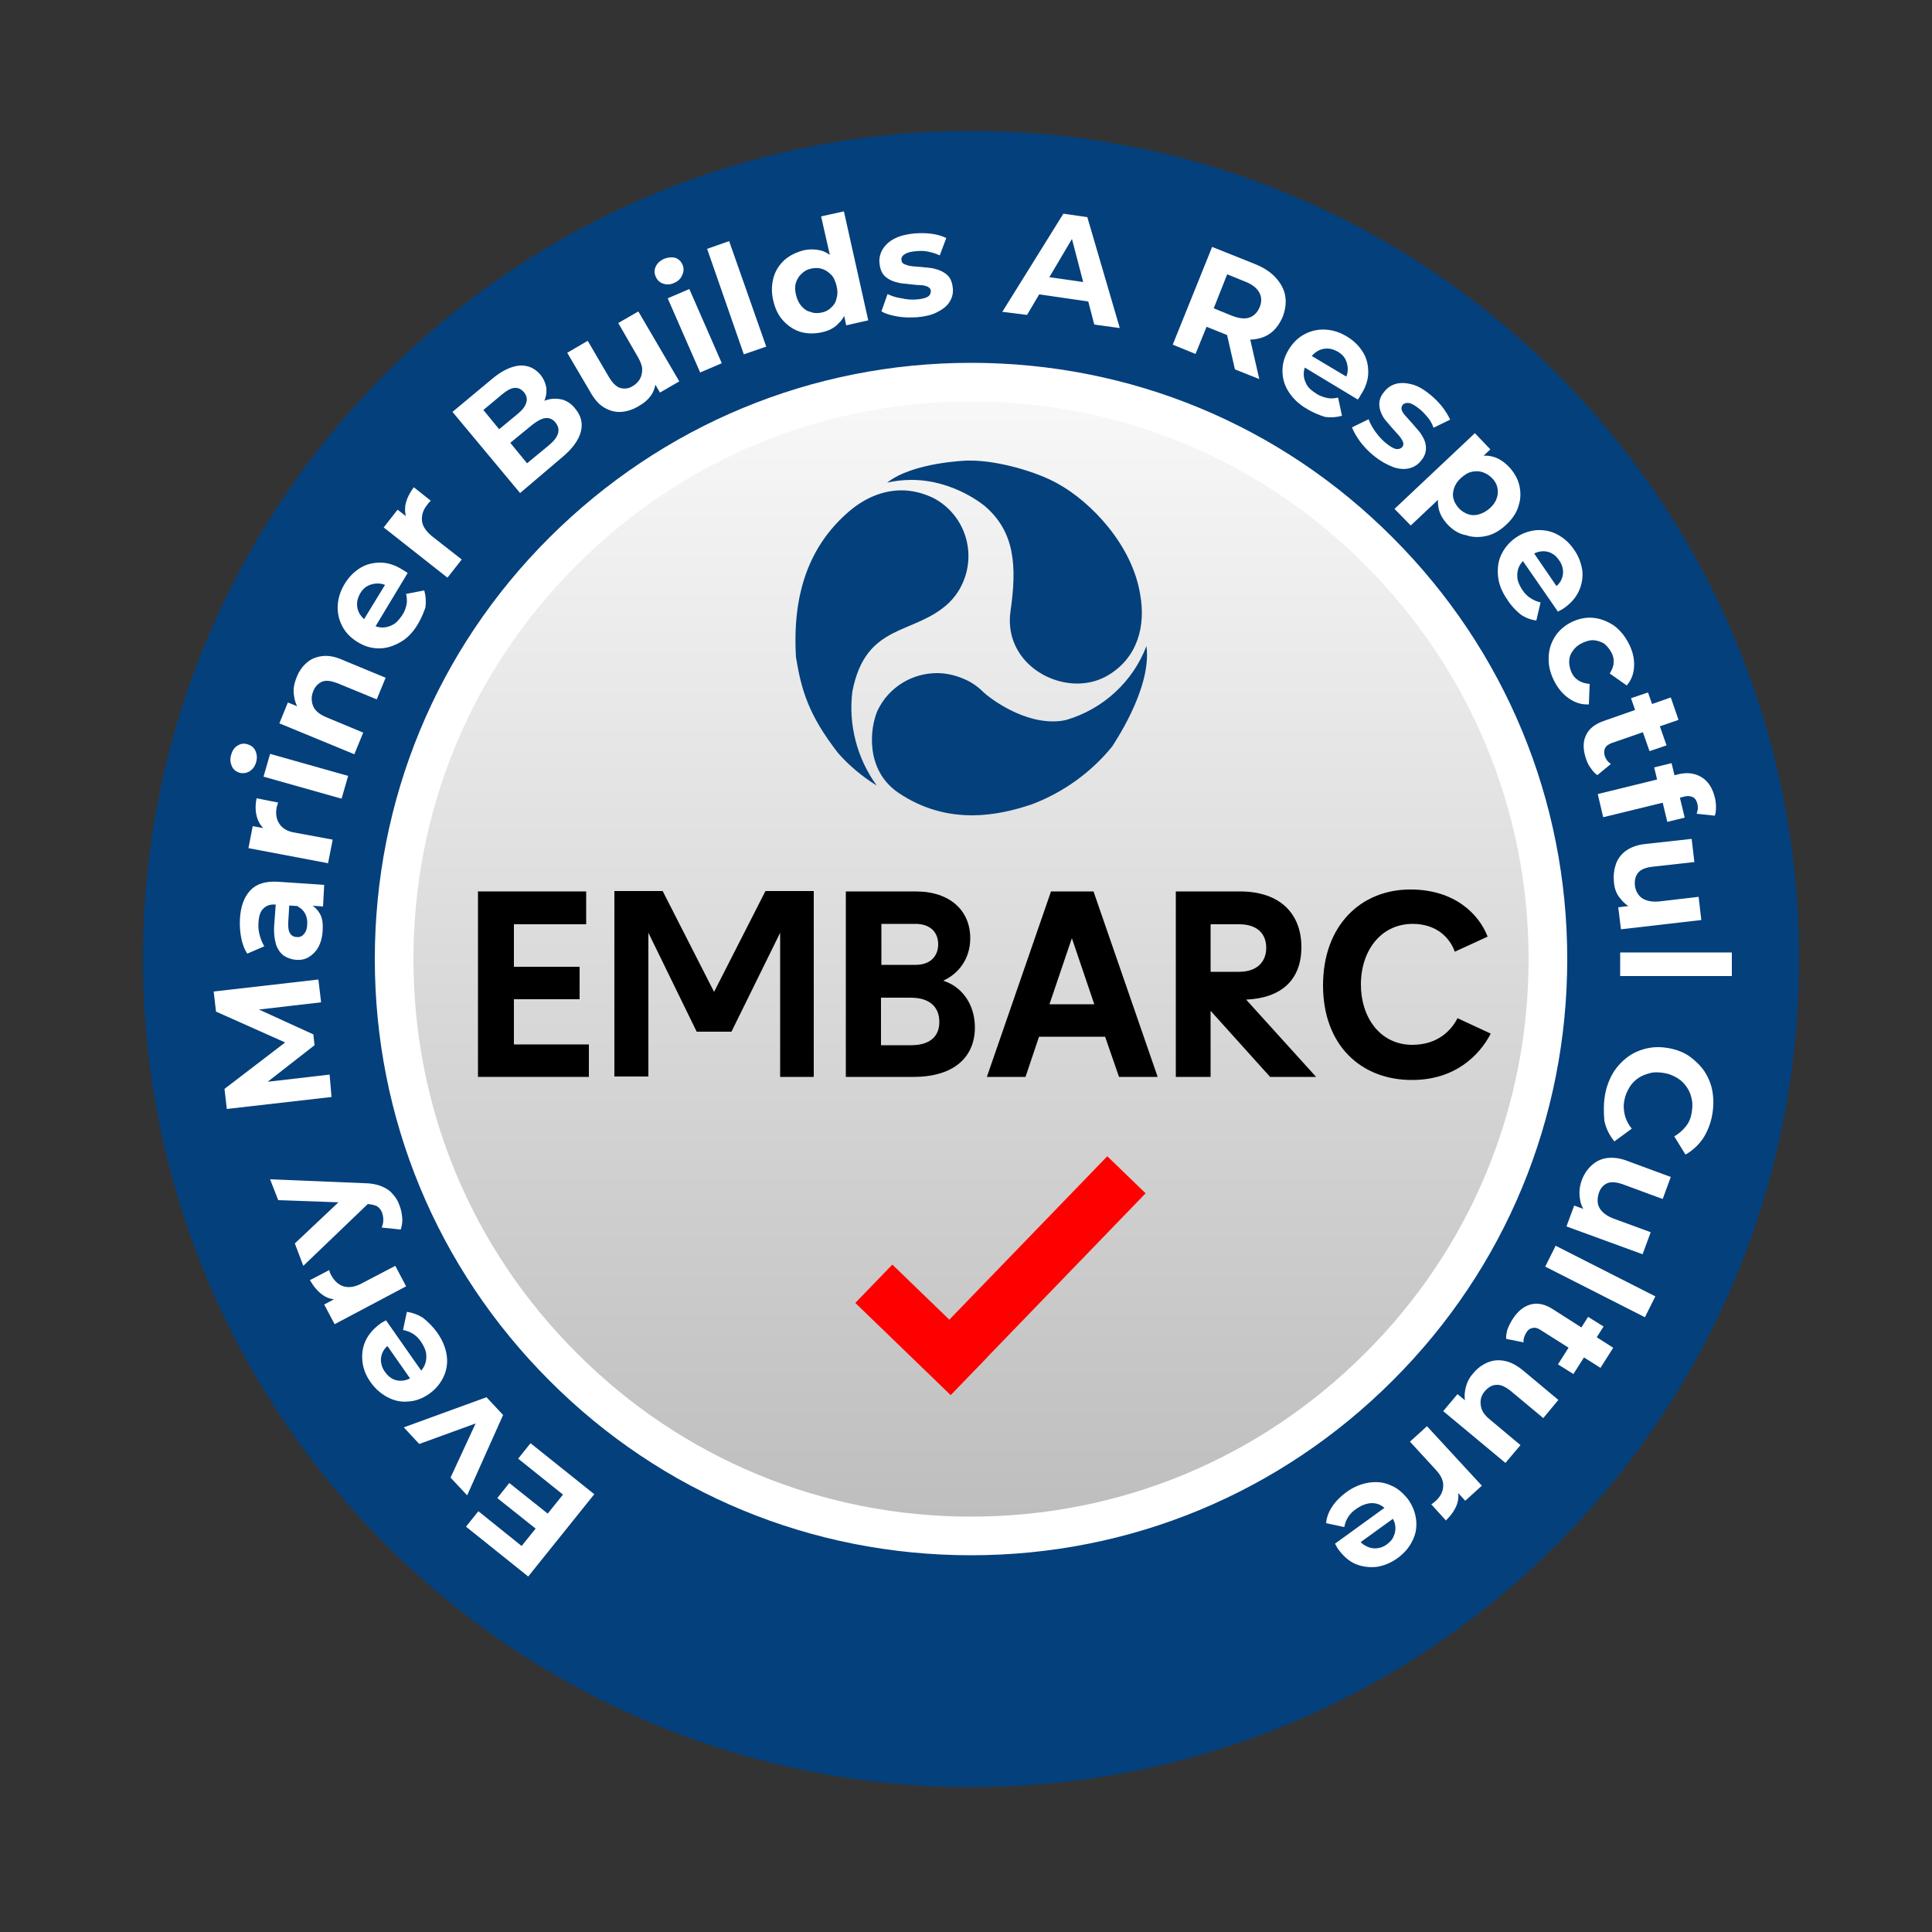 <?xml version="1.0" encoding="UTF-8"?>
<!-- Generator: Adobe Illustrator 28.3.0, SVG Export Plug-In . SVG Version: 6.00 Build 0)  -->
<svg xmlns="http://www.w3.org/2000/svg" xmlns:xlink="http://www.w3.org/1999/xlink" version="1.1" x="0px" y="0px" width="500px" height="500px" viewBox="0 0 500 500" style="enable-background:new 0 0 500 500;" xml:space="preserve">
<rect x="0" y="0" width="500" height="500" fill="#333333" stroke="none"/>
<style type="text/css">
	.st0{fill:url(#SVGID_1_);}
	.st1{fill:#FFFFFF;}
	.st2{fill:#04407C;}
	.st3{fill:#033156;}
	.st4{fill:#FF0000;}
	.st5{fill:url(#SVGID_00000149370029363729215650000012201195196049834665_);}
	.st6{fill:url(#SVGID_00000011023994613940183130000000272447355707772066_);}
	.st7{fill:url(#SVGID_00000081605879318313893970000008862800272121496506_);}
</style>
<g id="Layer_1">
</g>
<g id="Layer_2">
	<linearGradient id="SVGID_1_" gradientUnits="userSpaceOnUse" x1="255.514" y1="65.848" x2="255.514" y2="947.512">
		<stop offset="0" style="stop-color:#FFFFFF"></stop>
		<stop offset="0.434" style="stop-color:#B3B3B3"></stop>
	</linearGradient>
	<circle class="st0" cx="255.5" cy="245.6" r="196.8"></circle>
	<path class="st1" d="M251.3,103.9c38.5,0,74.8,15,102,42.3s42.3,63.5,42.3,102s-15,74.8-42.3,102c-27.3,27.3-63.5,42.3-102,42.3   c-38.5,0-74.8-15-102-42.3C122,323,107,286.8,107,248.2s15-74.8,42.3-102C176.6,118.9,212.8,103.9,251.3,103.9 M251.3,40.2   c-114.9,0-208.1,93.2-208.1,208.1s93.2,208.1,208.1,208.1s208.1-93.2,208.1-208.1S366.2,40.2,251.3,40.2L251.3,40.2z"></path>
	<path class="st2" d="M251.3,93.9c41.2,0,80,16,109.1,45.2c29.1,29.1,45.2,67.9,45.2,109.1s-16,80-45.2,109.1   c-29.1,29.1-67.9,45.2-109.1,45.2c-41.2,0-80-16-109.1-45.2C113.1,328.2,97,289.4,97,248.2s16-80,45.2-109.1   C171.4,110,210.1,93.9,251.3,93.9 M251.3,33.9C133,33.9,37,129.9,37,248.2S133,462.5,251.3,462.5c118.4,0,214.3-95.9,214.3-214.3   S369.7,33.9,251.3,33.9L251.3,33.9z"></path>
	<g>
		<path d="M152.4,270.2v8.5h-28.7v-48h28v8.5H133v11H150v8.4H133v11.7H152.4z"></path>
		<path d="M210.6,278.7h-8.7v-37.3l-12.6,25.6h-9l-12.5-25.6v37.2h-8.8v-48h12.5l13.3,26.1l13.3-26.1h12.5V278.7z"></path>
		<path d="M252.3,265.9c0,7.5-5.2,12.8-15.9,12.8h-17.5v-48H237c8.9,0,14.1,5,14.1,12.1c0,5.5-3.2,9.3-7,11    C249.4,255.5,252.3,260.4,252.3,265.9z M228.1,239v10.7h8.9c4,0,5.8-2.5,5.8-5.3c0-3-1.9-5.3-5.9-5.3H228.1z M243.1,264.5    c0-3.9-2.5-6.3-7.4-6.3h-7.7v12.3h8.1C240.8,270.4,243.1,268.1,243.1,264.5z"></path>
		<path d="M286,268.3h-17.1l-3.5,10.4h-10l16.6-48h11l16.6,48h-10L286,268.3z M283.2,259.9l-5.8-17.1l-5.8,17.1H283.2z"></path>
		<path d="M328.7,278.7l-15.4-17.1v17.1h-9v-48h16.6c10.4,0,15.9,5.8,15.9,14.4c0,8.6-5.3,13.2-14.3,13.6l18.1,20H328.7z     M313.3,239.2v12.3h7.4c4.5,0,7-2.5,7-6.2c0-3.8-2.5-6.1-7-6.1H313.3z"></path>
		<path d="M365.6,239.1c-8.2,0-13.4,6.9-13.4,15.7c0,8.4,4.9,15.6,13.3,15.6c6.7,0,10.2-3.9,11.7-6.9l8.6,4c-2.9,5.6-9.2,12-20.4,12    c-13.2,0-23-9-23-24.5c0-15.4,9.7-24.8,22.6-24.8c11.6,0,17.8,6.5,20,12.2l-8.5,3.9C375.1,242.4,371.5,239.1,365.6,239.1z"></path>
	</g>
	
		<rect x="230.1" y="323.1" transform="matrix(0.695 -0.719 0.719 0.695 -156.051 292.253)" class="st4" width="72.5" height="13.8"></rect>
	
		<rect x="231.6" y="326.9" transform="matrix(0.695 -0.719 0.719 0.695 -174.655 276.521)" class="st4" width="13.8" height="34.3"></rect>
	<g>
		<path class="st1" d="M145.7,386.8l-11.6-9.3l3.2-4l16.5,13.2l-17.1,21.3l-16.1-12.9l3.2-4l11.2,9L145.7,386.8z M139,395.9    l-10.3-8.2l3.1-3.9l10.3,8.2L139,395.9z"></path>
		<path class="st1" d="M130.2,366.2l-9.3,20.8l-4.3-4.6l8.2-17.7l2.1,2.3l-18.4,6.7l-4-4.3l21.4-7.8L130.2,366.2z"></path>
		<path class="st1" d="M113.1,344.8c1.4,2,2.2,3.9,2.5,5.9c0.3,2,0,3.9-0.8,5.6c-0.8,1.7-2,3.2-3.7,4.4c-1.7,1.2-3.5,1.9-5.4,2    c-1.9,0.2-3.7-0.2-5.4-1.1c-1.7-0.9-3.2-2.2-4.4-3.9c-1.2-1.7-1.9-3.5-2.1-5.3c-0.2-1.9,0-3.6,0.8-5.4c0.8-1.7,2.1-3.2,3.9-4.5    c0.2-0.1,0.4-0.3,0.7-0.4c0.3-0.2,0.5-0.3,0.7-0.4l9.8,14l-2.9,2l-7.9-11.3l2.2,1.3c-0.9,0.6-1.6,1.3-2,2.1s-0.6,1.7-0.5,2.6    c0.1,0.9,0.4,1.8,1,2.6c0.6,0.9,1.3,1.5,2.1,1.9c0.8,0.4,1.7,0.5,2.6,0.4c0.9-0.1,1.8-0.5,2.8-1.1l0.8-0.5c1-0.7,1.6-1.5,2-2.4    c0.4-0.9,0.5-1.9,0.4-2.9c-0.1-1-0.6-2-1.3-3.1c-0.6-0.9-1.3-1.6-2.1-2.1c-0.8-0.5-1.6-0.8-2.6-1l1-4.7c1.4,0.2,2.8,0.7,4.1,1.5    C110.8,342.1,112,343.3,113.1,344.8z"></path>
		<path class="st1" d="M105.1,332.9l-18.5,9.8l-2.7-5.1l5.3-2.8l-1.2,1.5c-1.6,0.1-3.1-0.2-4.4-1.1c-1.3-0.9-2.4-2.2-3.4-3.9l5-2.6    c0.1,0.2,0.1,0.5,0.2,0.7c0.1,0.2,0.2,0.4,0.3,0.6c0.8,1.5,1.9,2.5,3.2,2.9c1.3,0.4,2.9,0.2,4.6-0.7l8.8-4.6L105.1,332.9z"></path>
		<path class="st1" d="M103.4,312c0.4,1,0.6,2.1,0.7,3.2c0.1,1.1-0.1,2.1-0.4,3l-4.9-0.5c0.2-0.6,0.4-1.2,0.4-1.9    c0-0.7-0.1-1.3-0.3-1.9c-0.3-0.8-0.7-1.3-1.3-1.7c-0.6-0.3-1.3-0.5-2.4-0.6l-2.8-0.1l-0.8-0.2l-19.6-0.7l-2.1-5.4l24.2,1    c1.8,0,3.4,0.3,4.6,0.8c1.2,0.5,2.2,1.1,2.9,2C102.4,309.8,103,310.8,103.4,312z M95.6,311.2l-17.1,16.4l-2.2-5.8l13.9-13.1    L95.6,311.2z"></path>
		<path class="st1" d="M85.8,283.9L58.7,287l-0.6-5.2L76,268.1l0.3,2.8l-20.4-9.1l-0.6-5.2l27.1-3.1l0.7,5.9l-18.1,2.1l-0.1-1.2    l16.2,7.4l0.3,2.8l-14.1,11l-0.1-1.3l18.1-2.1L85.8,283.9z"></path>
		<path class="st1" d="M83.6,234.6l-4.1-0.3l-0.9,0.3l-7.3-0.5c-1.3-0.1-2.3,0.2-3.1,1c-0.8,0.7-1.2,1.9-1.3,3.6    c-0.1,1.1,0,2.2,0.3,3.3s0.7,2.1,1.2,2.9l-4.4,1.9c-0.8-1.2-1.3-2.6-1.6-4.2c-0.3-1.6-0.4-3.3-0.3-4.9c0.2-3.2,1.1-5.6,2.7-7.3    c1.6-1.7,4-2.4,7.2-2.2l11.9,0.8L83.6,234.6z M83.5,241c-0.1,1.6-0.5,3-1.1,4.1c-0.6,1.1-1.5,2-2.5,2.6c-1,0.6-2.1,0.8-3.3,0.7    c-1.2-0.1-2.3-0.5-3.2-1.1c-0.9-0.7-1.6-1.7-2-3c-0.4-1.4-0.6-3.1-0.4-5.3l0.4-5.5l3.5,0.2l-0.3,4.9c-0.1,1.4,0.1,2.4,0.5,3    c0.4,0.6,1,0.9,1.7,0.9c0.8,0.1,1.4-0.2,1.9-0.8c0.5-0.6,0.8-1.4,0.8-2.4c0.1-1-0.1-2-0.5-2.8c-0.4-0.8-1.1-1.5-2-1.9l2.9-0.7    c1.3,0.5,2.2,1.4,2.9,2.6S83.6,239.2,83.5,241z"></path>
		<path class="st1" d="M84.9,223.4l-20.6-3.9l1.1-5.7l5.9,1.1l-1.9,0.5c-1.3-0.9-2.3-2.1-2.8-3.6c-0.5-1.5-0.6-3.2-0.2-5.2l5.6,1.1    c-0.1,0.2-0.2,0.4-0.2,0.6c-0.1,0.2-0.1,0.4-0.2,0.6c-0.3,1.7-0.1,3.1,0.7,4.3c0.8,1.2,2.1,2,4.1,2.3l9.7,1.8L84.9,223.4z"></path>
		<path class="st1" d="M66.3,197.2c-0.3,1.1-0.9,1.9-1.7,2.4c-0.8,0.5-1.7,0.6-2.6,0.4c-0.9-0.3-1.6-0.8-2-1.7    c-0.4-0.9-0.5-1.8-0.2-2.9c0.3-1.1,0.8-1.9,1.6-2.4c0.8-0.5,1.6-0.7,2.6-0.4c1,0.3,1.7,0.8,2.1,1.7    C66.5,195.2,66.6,196.1,66.3,197.2z M88.4,206.7L68.2,201l1.7-5.9l20.2,5.7L88.4,206.7z"></path>
		<path class="st1" d="M76.8,175.2c0.6-1.5,1.5-2.8,2.6-3.7c1.1-1,2.4-1.5,4-1.7c1.5-0.2,3.3,0.1,5.3,1l11.1,4.6l-2.3,5.6l-10.2-4.2    c-1.6-0.6-2.9-0.8-3.9-0.4c-1,0.4-1.8,1.2-2.3,2.4c-0.4,0.9-0.5,1.8-0.4,2.6c0.1,0.9,0.4,1.7,1,2.4c0.6,0.7,1.5,1.3,2.7,1.8l9.6,4    l-2.3,5.6l-19.4-8l2.2-5.4l5.4,2.2l-2,0.3c-1-1.2-1.6-2.6-1.8-4.2C75.8,178.5,76.1,176.9,76.8,175.2z"></path>
		<path class="st1" d="M108.1,161.6c-1.2,2-2.7,3.6-4.5,4.6s-3.5,1.6-5.5,1.6c-1.9,0-3.7-0.5-5.5-1.6c-1.8-1.1-3.1-2.4-4-4.1    s-1.3-3.5-1.2-5.4c0.1-1.9,0.7-3.8,1.8-5.6c1.1-1.8,2.4-3.1,4-4.1c1.6-1,3.4-1.4,5.2-1.4c1.9,0,3.8,0.6,5.7,1.8    c0.2,0.1,0.4,0.3,0.7,0.4c0.2,0.2,0.5,0.3,0.7,0.5l-8.8,14.6l-3-1.8l7.2-11.8l-0.3,2.6c-0.9-0.6-1.8-0.9-2.8-0.9    c-0.9,0-1.8,0.2-2.6,0.6c-0.8,0.4-1.5,1.1-2,2s-0.8,1.8-0.8,2.7c0,0.9,0.2,1.8,0.7,2.6c0.5,0.8,1.2,1.5,2.1,2.1l0.8,0.5    c1,0.6,2,0.9,3,0.9c1,0,1.9-0.3,2.8-0.8s1.6-1.4,2.3-2.4c0.6-0.9,0.9-1.8,1.1-2.7c0.2-0.9,0.1-1.8-0.1-2.8l4.7-0.9    c0.4,1.4,0.5,2.9,0.3,4.4C109.7,158.4,109.1,159.9,108.1,161.6z"></path>
		<path class="st1" d="M115.8,149.5l-16.5-13l3.6-4.6l4.7,3.7l-1.9-0.4c-0.8-1.4-1-2.9-0.8-4.4c0.3-1.6,1-3.1,2.2-4.7l4.4,3.5    c-0.2,0.2-0.4,0.3-0.5,0.5c-0.2,0.2-0.3,0.3-0.4,0.5c-1.1,1.3-1.5,2.7-1.4,4.1c0.1,1.4,1,2.7,2.5,4l7.8,6.1L115.8,149.5z"></path>
		<path class="st1" d="M134.6,127.6l-17.5-21l10.2-8.5c2.6-2.2,5-3.3,7.2-3.5c2.2-0.1,3.9,0.7,5.3,2.3c0.9,1.1,1.4,2.3,1.6,3.5    c0.1,1.3-0.1,2.5-0.7,3.7c-0.6,1.2-1.5,2.3-2.7,3.3l-0.5-1.7c1.3-1.1,2.7-1.8,4-2.2c1.4-0.4,2.7-0.4,4-0.1    c1.3,0.4,2.4,1.1,3.4,2.4c1.5,1.8,2,3.8,1.4,6c-0.6,2.2-2.2,4.4-5,6.7L134.6,127.6z M136.4,119.9l5.7-4.7c1.2-1,2-2,2.3-3    c0.3-1,0.1-1.9-0.6-2.8c-0.7-0.9-1.6-1.3-2.6-1.2c-1,0.1-2.1,0.7-3.4,1.7l-6.1,5l-2.9-3.5l5.2-4.3c1.2-1,1.9-1.9,2.2-2.9    s0.1-1.8-0.6-2.7c-0.7-0.8-1.5-1.2-2.5-1.1c-1,0.1-2,0.7-3.2,1.7l-4.8,4L136.4,119.9z"></path>
		<path class="st1" d="M165.3,105.1c-1.5,0.9-3,1.4-4.6,1.5c-1.5,0.1-2.9-0.3-4.3-1.1s-2.6-2.2-3.6-4l-6-10.2l5.3-3.1l5.5,9.4    c0.9,1.5,1.9,2.5,2.9,2.8c1.1,0.3,2.2,0.2,3.3-0.5c0.8-0.5,1.4-1.1,1.8-1.8c0.4-0.7,0.6-1.6,0.6-2.5c0-0.9-0.4-1.9-1-3l-5.2-9    l5.2-3l10.6,18.1l-5,2.9l-2.9-5l1.8,1c0.1,1.6-0.2,3.1-1,4.4S166.7,104.3,165.3,105.1z"></path>
		<path class="st1" d="M174.5,73.2c-1,0.5-2,0.5-2.9,0.2c-0.9-0.3-1.5-0.9-1.9-1.8c-0.4-0.9-0.4-1.8,0-2.6c0.4-0.9,1.1-1.5,2.1-2    c1-0.4,2-0.5,2.9-0.3c0.9,0.3,1.5,0.9,1.9,1.7c0.4,0.9,0.4,1.8,0,2.7C176.2,72.1,175.5,72.8,174.5,73.2z M181.2,96.4l-8.4-19.2    l5.6-2.4l8.4,19.2L181.2,96.4z"></path>
		<path class="st1" d="M192.5,91.7L183,64.4l5.7-2l9.6,27.3L192.5,91.7z"></path>
		<path class="st1" d="M212.7,86c-1.9,0.4-3.8,0.4-5.5-0.1c-1.7-0.5-3.2-1.5-4.5-2.9s-2.1-3.1-2.6-5.3c-0.5-2.1-0.4-4.1,0.1-5.9    c0.5-1.8,1.5-3.3,2.8-4.5c1.4-1.2,3-2,4.9-2.5c1.7-0.4,3.3-0.3,4.8,0.1c1.5,0.5,2.7,1.4,3.8,2.8c1.1,1.4,1.9,3.3,2.4,5.7    c0.5,2.4,0.6,4.4,0.3,6.2c-0.3,1.7-1.1,3.1-2.2,4.1C215.9,84.9,214.5,85.6,212.7,86z M212.6,80.9c1-0.2,1.8-0.6,2.5-1.3    c0.7-0.6,1.2-1.4,1.4-2.4c0.3-1,0.3-2,0-3.2c-0.3-1.2-0.7-2.2-1.4-2.9c-0.7-0.7-1.4-1.2-2.3-1.5c-0.9-0.3-1.8-0.3-2.8-0.1    c-1,0.2-1.8,0.6-2.5,1.3c-0.7,0.6-1.2,1.4-1.5,2.3c-0.3,0.9-0.3,2,0,3.2c0.3,1.2,0.7,2.1,1.4,2.9c0.7,0.8,1.4,1.3,2.3,1.5    C210.7,81.1,211.6,81.1,212.6,80.9z M219,84.2l-0.9-4.2l-1.2-6.1l-1.7-6l-2.7-11.9l5.9-1.3l6.3,28.2L219,84.2z"></path>
		<path class="st1" d="M237.4,82.1c-1.8,0.1-3.5,0.1-5.2-0.2c-1.7-0.3-3-0.7-4.1-1.3l1.6-4.5c1,0.5,2.2,0.9,3.6,1.1    c1.3,0.3,2.6,0.4,3.9,0.3c1.4-0.1,2.4-0.4,2.9-0.7c0.6-0.4,0.8-0.9,0.8-1.5c0-0.5-0.3-0.8-0.8-1.1c-0.5-0.2-1.1-0.4-1.8-0.4    s-1.6-0.1-2.5-0.2c-0.9-0.1-1.8-0.2-2.7-0.3c-0.9-0.2-1.8-0.4-2.6-0.8c-0.8-0.4-1.5-0.9-2-1.6s-0.8-1.7-0.9-2.9    c-0.1-1.3,0.2-2.5,0.9-3.6c0.7-1.1,1.7-2,3.1-2.7c1.4-0.7,3.1-1.1,5.1-1.3c1.5-0.1,2.9-0.1,4.4,0.1c1.5,0.2,2.8,0.6,3.8,1.1    l-1.7,4.5c-1-0.5-2.1-0.8-3.1-1c-1-0.2-2-0.2-3-0.1c-1.4,0.1-2.4,0.4-3,0.8c-0.6,0.4-0.9,0.9-0.8,1.5c0,0.5,0.3,0.9,0.8,1.1    c0.5,0.2,1.1,0.4,1.9,0.5c0.8,0.1,1.6,0.1,2.5,0.2c0.9,0.1,1.8,0.2,2.7,0.3c0.9,0.2,1.7,0.4,2.5,0.8c0.8,0.4,1.5,0.9,2,1.6    c0.5,0.7,0.8,1.7,0.9,2.9c0.1,1.3-0.2,2.4-0.9,3.5c-0.7,1.1-1.8,1.9-3.2,2.6C241.2,81.5,239.5,81.9,237.4,82.1z"></path>
		<path class="st1" d="M259.4,80.7l15.8-25.4l6.2,0.9l8.4,28.7l-6.6-0.9l-6.6-25.3l2.5,0.3l-13.3,22.5L259.4,80.7z M266.3,75.8    l2.2-4.5l14,2l1,5L266.3,75.8z"></path>
		<path class="st1" d="M303.5,89.2l10.2-25.3l11,4.4c2.3,0.9,4.1,2.1,5.4,3.5c1.3,1.4,2.2,3,2.5,4.7s0.1,3.5-0.6,5.4    c-0.8,1.9-1.9,3.4-3.3,4.4c-1.4,1-3.1,1.5-5.1,1.6c-1.9,0.1-4-0.4-6.3-1.3l-7.7-3.1l3.7-1.5l-3.9,9.6L303.5,89.2z M313,82.6    l-1.6-3.9l7.4,3c1.8,0.7,3.3,0.9,4.5,0.5c1.2-0.4,2.1-1.3,2.7-2.7c0.6-1.4,0.5-2.7-0.1-3.8c-0.6-1.1-1.8-2.1-3.6-2.8l-7.4-3    l3.8-1.7L313,82.6z M319.6,95.6l-2.7-11.8l6.3,2.5l2.7,11.8L319.6,95.6z"></path>
		<path class="st1" d="M338.2,105.8c-2.1-1.2-3.6-2.7-4.7-4.4c-1.1-1.7-1.6-3.5-1.6-5.4c0-1.9,0.5-3.7,1.6-5.5    c1.1-1.8,2.4-3.1,4.1-4c1.7-0.9,3.5-1.3,5.4-1.2c1.9,0.1,3.8,0.7,5.6,1.8c1.8,1.1,3.1,2.4,4.1,4c1,1.6,1.4,3.3,1.4,5.2    s-0.6,3.8-1.8,5.7c-0.1,0.2-0.3,0.4-0.4,0.7c-0.2,0.2-0.3,0.5-0.5,0.7l-14.6-8.8l1.8-3l11.9,7.1l-2.6-0.3c0.6-0.9,0.9-1.8,0.9-2.8    c0-0.9-0.2-1.8-0.6-2.6c-0.4-0.8-1.1-1.5-2-2c-0.9-0.5-1.8-0.8-2.7-0.8c-0.9,0-1.8,0.2-2.6,0.7c-0.8,0.5-1.5,1.2-2.1,2.1l-0.5,0.8    c-0.6,1-0.9,2-0.9,3c0,1,0.3,1.9,0.8,2.8c0.5,0.9,1.4,1.6,2.5,2.3c0.9,0.6,1.9,0.9,2.8,1.1s1.8,0.1,2.8-0.1l1,4.7    c-1.4,0.4-2.9,0.5-4.4,0.3C341.4,107.4,339.8,106.8,338.2,105.8z"></path>
		<path class="st1" d="M355.6,118c-1.4-1.1-2.6-2.4-3.6-3.7c-1-1.4-1.7-2.6-2.1-3.7l4.3-2.1c0.4,1.1,1,2.2,1.8,3.3    c0.8,1.1,1.7,2.1,2.7,2.9c1.1,0.9,2,1.4,2.6,1.5c0.7,0.1,1.2-0.1,1.6-0.5c0.3-0.4,0.4-0.8,0.2-1.3c-0.2-0.5-0.5-1-1-1.6    c-0.5-0.6-1.1-1.2-1.7-1.9c-0.6-0.7-1.2-1.4-1.8-2.1c-0.6-0.7-1-1.5-1.3-2.3s-0.4-1.7-0.3-2.5c0.1-0.9,0.5-1.8,1.3-2.7    c0.8-1,1.9-1.7,3.1-2c1.3-0.3,2.6-0.2,4.1,0.2c1.5,0.4,3,1.3,4.6,2.6c1.1,0.9,2.2,2,3.1,3.1c0.9,1.2,1.6,2.3,2.1,3.4l-4.3,2.1    c-0.4-1.1-0.9-2-1.6-2.8c-0.7-0.8-1.3-1.5-2.1-2.1c-1.1-0.9-2-1.4-2.7-1.5c-0.7-0.1-1.3,0.1-1.6,0.5c-0.3,0.4-0.4,0.9-0.2,1.4    c0.2,0.5,0.5,1,1.1,1.6c0.5,0.6,1.1,1.2,1.7,1.9c0.6,0.7,1.2,1.4,1.8,2.1c0.5,0.7,1,1.5,1.3,2.3s0.4,1.7,0.3,2.5    c-0.1,0.9-0.5,1.8-1.3,2.7c-0.8,1-1.8,1.6-3,1.9c-1.2,0.3-2.6,0.2-4.1-0.3C358.8,120.2,357.2,119.3,355.6,118z"></path>
		<path class="st1" d="M360.9,131.7l20.8-19.6l4,4.2l-3.1,2.9l-4.6,4.2l-4.3,4.5l-8.6,8.1L360.9,131.7z M374.6,135.7    c-1.2-1.3-2-2.7-2.3-4.2c-0.3-1.5-0.2-3.1,0.5-4.7c0.7-1.6,1.9-3.3,3.7-5c1.8-1.7,3.5-2.8,5.2-3.4c1.6-0.6,3.2-0.6,4.7-0.2    c1.5,0.4,2.8,1.3,4.1,2.6c1.4,1.5,2.3,3.1,2.7,4.8c0.4,1.8,0.4,3.5-0.2,5.3c-0.5,1.8-1.6,3.4-3.2,4.9c-1.6,1.5-3.3,2.5-5.1,2.9    c-1.8,0.4-3.6,0.4-5.3-0.2C377.6,138.2,376,137.2,374.6,135.7z M377.6,131.6c0.7,0.7,1.5,1.2,2.4,1.5c0.9,0.3,1.8,0.3,2.8,0    s1.9-0.8,2.8-1.6c0.9-0.8,1.5-1.7,1.8-2.7c0.3-0.9,0.3-1.9,0.1-2.7c-0.2-0.9-0.7-1.7-1.4-2.4c-0.7-0.7-1.5-1.2-2.4-1.5    c-0.9-0.3-1.8-0.3-2.8-0.1c-1,0.2-1.9,0.8-2.8,1.6c-0.9,0.8-1.5,1.7-1.8,2.7c-0.3,0.9-0.4,1.9-0.1,2.8    C376.4,130,376.9,130.8,377.6,131.6z"></path>
		<path class="st1" d="M390.1,155.2c-1.4-2-2.2-4-2.4-6c-0.2-2,0-3.9,0.8-5.6c0.8-1.7,2-3.2,3.7-4.4c1.7-1.2,3.5-1.8,5.4-2    c1.9-0.1,3.7,0.2,5.4,1.1c1.7,0.9,3.2,2.2,4.4,4c1.2,1.7,1.8,3.5,2.1,5.3c0.2,1.9-0.1,3.6-0.9,5.4c-0.8,1.7-2.1,3.2-4,4.5    c-0.2,0.1-0.4,0.3-0.7,0.4c-0.3,0.1-0.5,0.3-0.7,0.4l-9.7-14l2.9-2l7.8,11.4l-2.2-1.4c0.9-0.6,1.6-1.3,2-2.1    c0.4-0.8,0.6-1.7,0.5-2.6c-0.1-0.9-0.4-1.8-1-2.6c-0.6-0.9-1.3-1.5-2.1-1.9c-0.8-0.4-1.7-0.5-2.6-0.4c-0.9,0.1-1.8,0.5-2.8,1.1    l-0.8,0.5c-1,0.7-1.7,1.5-2.1,2.4s-0.5,1.9-0.4,2.9c0.1,1,0.6,2,1.3,3.1c0.6,0.9,1.3,1.6,2.1,2.1c0.8,0.5,1.6,0.9,2.6,1.1    l-1.1,4.7c-1.4-0.2-2.8-0.7-4.1-1.6C392.3,158,391.1,156.8,390.1,155.2z"></path>
		<path class="st1" d="M402.2,176.2c-1-2-1.5-4-1.4-6c0-2,0.6-3.8,1.6-5.4s2.5-2.9,4.3-3.8c1.9-0.9,3.8-1.3,5.7-1.1    c1.9,0.2,3.6,0.9,5.3,2c1.6,1.2,2.9,2.8,3.9,4.8c1,2,1.4,3.9,1.3,5.8c-0.1,1.9-0.7,3.5-1.9,4.9l-4.4-3.1c0.6-1,1-1.9,1-2.8    c0.1-0.9-0.1-1.8-0.6-2.7c-0.5-0.9-1.1-1.6-1.8-2.2c-0.8-0.5-1.7-0.8-2.6-0.9c-1-0.1-2,0.2-3.1,0.7c-1.1,0.5-1.9,1.2-2.5,2.1    c-0.6,0.8-0.9,1.7-0.9,2.7c0,0.9,0.2,1.9,0.6,2.8c0.4,0.9,1,1.6,1.8,2.1c0.8,0.5,1.7,0.8,2.9,0.9l-0.2,5.3    c-1.8,0.1-3.5-0.4-5.1-1.5C404.5,179.7,403.2,178.2,402.2,176.2z"></path>
		<path class="st1" d="M410.5,196.5c-0.8-2.3-0.9-4.4-0.1-6.1c0.7-1.7,2.3-3,4.6-3.8l17.4-6.1l2,5.8l-17.3,6    c-0.8,0.3-1.4,0.7-1.7,1.3c-0.3,0.6-0.3,1.3-0.1,2c0.3,0.9,0.8,1.6,1.6,2.1l-3.5,2.9c-0.6-0.4-1.2-1-1.7-1.8    C411.2,198.2,410.8,197.4,410.5,196.5z M422.1,180.7l4.4-1.5l4.8,13.7l-4.4,1.5L422.1,180.7z"></path>
		<path class="st1" d="M413.5,205.5l20.8-5.1c2.3-0.6,4.3-0.3,6,0.7c1.7,1,2.9,2.8,3.5,5.3c0.2,0.8,0.3,1.7,0.3,2.5    c0,0.9-0.1,1.6-0.3,2.2l-4.7-0.5c0.1-0.4,0.2-0.8,0.3-1.2c0-0.4,0-0.9-0.1-1.3c-0.2-0.9-0.6-1.5-1.2-1.8c-0.6-0.3-1.4-0.4-2.4-0.1    l-1.9,0.5l-2.5,0.8l-16.4,4L413.5,205.5z M428.1,198.6l4.5-1.1l3.4,14.1l-4.5,1.1L428.1,198.6z"></path>
		<path class="st1" d="M417.7,228.4c-0.2-1.8,0-3.3,0.5-4.8c0.5-1.4,1.4-2.6,2.7-3.5c1.3-0.9,3-1.5,5.1-1.7l11.8-1.3l0.7,6    l-10.8,1.2c-1.8,0.2-3,0.7-3.7,1.5c-0.7,0.8-1,1.9-0.9,3.3c0.1,0.9,0.4,1.7,0.9,2.4c0.5,0.7,1.2,1.2,2.1,1.5    c0.9,0.3,1.9,0.4,3.2,0.3l10.3-1.2l0.7,6l-20.8,2.4l-0.7-5.7l5.8-0.7l-1.6,1.2c-1.5-0.6-2.7-1.5-3.6-2.7    C418.4,231.5,417.8,230,417.7,228.4z"></path>
		<path class="st1" d="M419.3,246.5l28.9,0l0,6.1l-28.9,0L419.3,246.5z"></path>
		<path class="st1" d="M415.4,283.2c0.4-2.1,1.1-3.9,2.1-5.6c1-1.6,2.3-3,3.8-4.1c1.5-1.1,3.2-1.8,5-2.2c1.8-0.4,3.7-0.4,5.8,0    c2,0.4,3.8,1.1,5.3,2.2c1.5,1.1,2.8,2.4,3.8,3.9c1,1.6,1.7,3.3,2,5.2c0.3,1.9,0.3,3.9-0.1,6c-0.4,2.3-1.3,4.4-2.4,6.1    c-1.2,1.7-2.7,3.1-4.5,4.1l-2.9-4.7c1.2-0.7,2.2-1.6,3-2.6c0.8-1,1.3-2.2,1.5-3.5c0.2-1.3,0.3-2.4,0-3.6c-0.2-1.1-0.6-2.1-1.3-3.1    c-0.6-0.9-1.4-1.7-2.4-2.3c-1-0.6-2.1-1.1-3.4-1.3c-1.3-0.2-2.5-0.3-3.6,0s-2.1,0.6-3.1,1.3c-0.9,0.6-1.7,1.4-2.3,2.4    c-0.6,1-1.1,2.1-1.3,3.3c-0.3,1.3-0.2,2.6,0.1,3.9c0.3,1.2,0.9,2.4,1.8,3.5l-4.5,3.3c-1.3-1.6-2.2-3.4-2.6-5.4    C415,287.7,415,285.5,415.4,283.2z"></path>
		<path class="st1" d="M409.3,305.6c0.6-1.7,1.5-3,2.6-4c1.1-1,2.4-1.7,4-1.9c1.6-0.2,3.4,0,5.4,0.8l11.1,4.1l-2.1,5.7l-10.3-3.8    c-1.7-0.6-3-0.7-4-0.3c-1,0.4-1.8,1.3-2.2,2.5c-0.3,0.9-0.4,1.7-0.3,2.6c0.1,0.8,0.5,1.6,1.2,2.3s1.5,1.2,2.7,1.7l9.8,3.6    l-2.1,5.7l-19.7-7.2l2-5.4l5.5,2l-2,0.4c-1.1-1.2-1.8-2.5-2-4.1C408.6,308.6,408.8,307.1,409.3,305.6z"></path>
		<path class="st1" d="M402.6,322.4l25.8,13.1l-2.7,5.4l-25.8-13.1L402.6,322.4z"></path>
		<path class="st1" d="M391.4,341.5c1.3-2.1,2.9-3.4,4.7-3.9c1.8-0.5,3.8-0.1,5.9,1.3l15.5,9.9l-3.3,5.2l-15.5-9.8    c-0.7-0.5-1.5-0.7-2.1-0.5c-0.7,0.1-1.2,0.5-1.6,1.2c-0.5,0.8-0.8,1.7-0.7,2.5l-4.5-0.9c-0.1-0.7,0.1-1.5,0.3-2.4    C390.5,343.1,390.9,342.3,391.4,341.5z M411,340.8l4,2.5l-7.8,12.3l-4-2.5L411,340.8z"></path>
		<path class="st1" d="M381.2,355.5c1.1-1.4,2.4-2.3,3.8-2.9c1.4-0.6,2.9-0.7,4.4-0.4c1.6,0.3,3.2,1.2,4.8,2.5l9.1,7.6l-3.9,4.7    l-8.4-7c-1.4-1.1-2.6-1.7-3.7-1.6c-1.1,0-2.1,0.6-3,1.6c-0.6,0.7-1,1.5-1.1,2.3c-0.1,0.8,0,1.7,0.3,2.5s1,1.7,2,2.5l8,6.7    l-3.9,4.6l-16.1-13.4l3.7-4.4l4.5,3.7l-2-0.3c-0.7-1.5-0.8-3-0.5-4.5C379.5,358.1,380.1,356.7,381.2,355.5z"></path>
		<path class="st1" d="M369.3,369.1l14.2,15.4l-4.3,3.9l-4-4.4l1.8,0.7c0.5,1.5,0.6,3,0.1,4.5c-0.5,1.5-1.5,2.9-2.9,4.3l-3.8-4.2    c0.2-0.1,0.4-0.2,0.6-0.4c0.2-0.1,0.3-0.3,0.5-0.4c1.3-1.2,1.9-2.4,2-3.8c0.1-1.4-0.5-2.8-1.9-4.3l-6.7-7.3L369.3,369.1z"></path>
		<path class="st1" d="M348.4,386.2c1.9-1.4,3.9-2.2,5.9-2.5c2-0.3,3.9-0.1,5.6,0.7c1.8,0.7,3.2,2,4.5,3.6c1.2,1.7,1.9,3.5,2.1,5.4    c0.2,1.9-0.1,3.7-1,5.4c-0.8,1.7-2.1,3.2-3.9,4.5c-1.7,1.2-3.4,1.9-5.3,2.2c-1.9,0.2-3.6,0-5.4-0.7c-1.7-0.7-3.2-2-4.6-3.9    c-0.1-0.2-0.3-0.4-0.4-0.7c-0.2-0.3-0.3-0.5-0.4-0.7l13.8-10l2.1,2.9l-11.2,8.1l1.3-2.2c0.6,0.9,1.3,1.5,2.2,1.9    c0.8,0.4,1.7,0.6,2.6,0.5c0.9-0.1,1.8-0.4,2.6-1c0.8-0.6,1.5-1.3,1.8-2.2c0.4-0.8,0.5-1.7,0.4-2.6c-0.1-0.9-0.5-1.8-1.2-2.7    l-0.5-0.8c-0.7-0.9-1.5-1.6-2.4-2c-0.9-0.4-1.9-0.5-2.9-0.3c-1,0.2-2,0.6-3.1,1.4c-0.9,0.6-1.6,1.3-2.1,2.1    c-0.5,0.8-0.8,1.6-1,2.6l-4.7-1c0.1-1.4,0.6-2.8,1.5-4.2C345.7,388.5,346.9,387.3,348.4,386.2z"></path>
	</g>
	<path class="st2" d="M251.2,119.2c-0.3,0-0.6,0-0.9,0c0,0-14,0.4-20.7,5.7c2.2-0.5,4.3-0.7,6.3-0.7c11.1,0,19,6.8,19,6.8   c7.8,6.7,8.3,15.6,6.6,27.3c-1.5,11.1,8,18.6,17.3,18.6c2.8,0,5.5-0.7,7.9-2.1c7.8-4.6,9.8-12.9,8.4-20.8   c-2-13-12.9-24.2-21.3-28.8C268.4,122.1,258.3,119.2,251.2,119.2L251.2,119.2z M233.3,126.9c-4.7,0-9.4,1.9-13.5,5.4   c-10.3,8.8-14.8,21.2-13.8,37.8c1.4,8.6,3.3,15,10.9,24.8c2.9,3.3,6.3,6.1,10,8.4c-5.1-7-7.4-15.8-6.3-24.4   c3.5-17.9,16-14.4,25-22.9c1.2-1.2,2.3-2.6,3.1-4.2c4.3-8.3,1.2-18.5-7.1-22.9C238.9,127.6,236.1,126.9,233.3,126.9L233.3,126.9z    M296.7,167.2c-3.5,9.2-11.2,16.3-20.7,19.1c-1.2,0.3-2.4,0.4-3.5,0.4c-9,0-17.2-6.8-17.8-7.4c-1.4-1.4-3-2.6-4.8-3.4   c-2.4-1.1-4.9-1.7-7.4-1.7c-6.4,0-12.5,3.6-15.4,9.7c-2,4.6-3.2,15.3,5.3,21.2c6.5,4.4,13,5.9,19.2,5.9c5.6,0,10.9-1.3,15.6-2.9   c8.1-3.1,15.3-8.3,20.7-15C287.7,193.2,298.2,178.4,296.7,167.2L296.7,167.2z"></path>
</g>
</svg>
